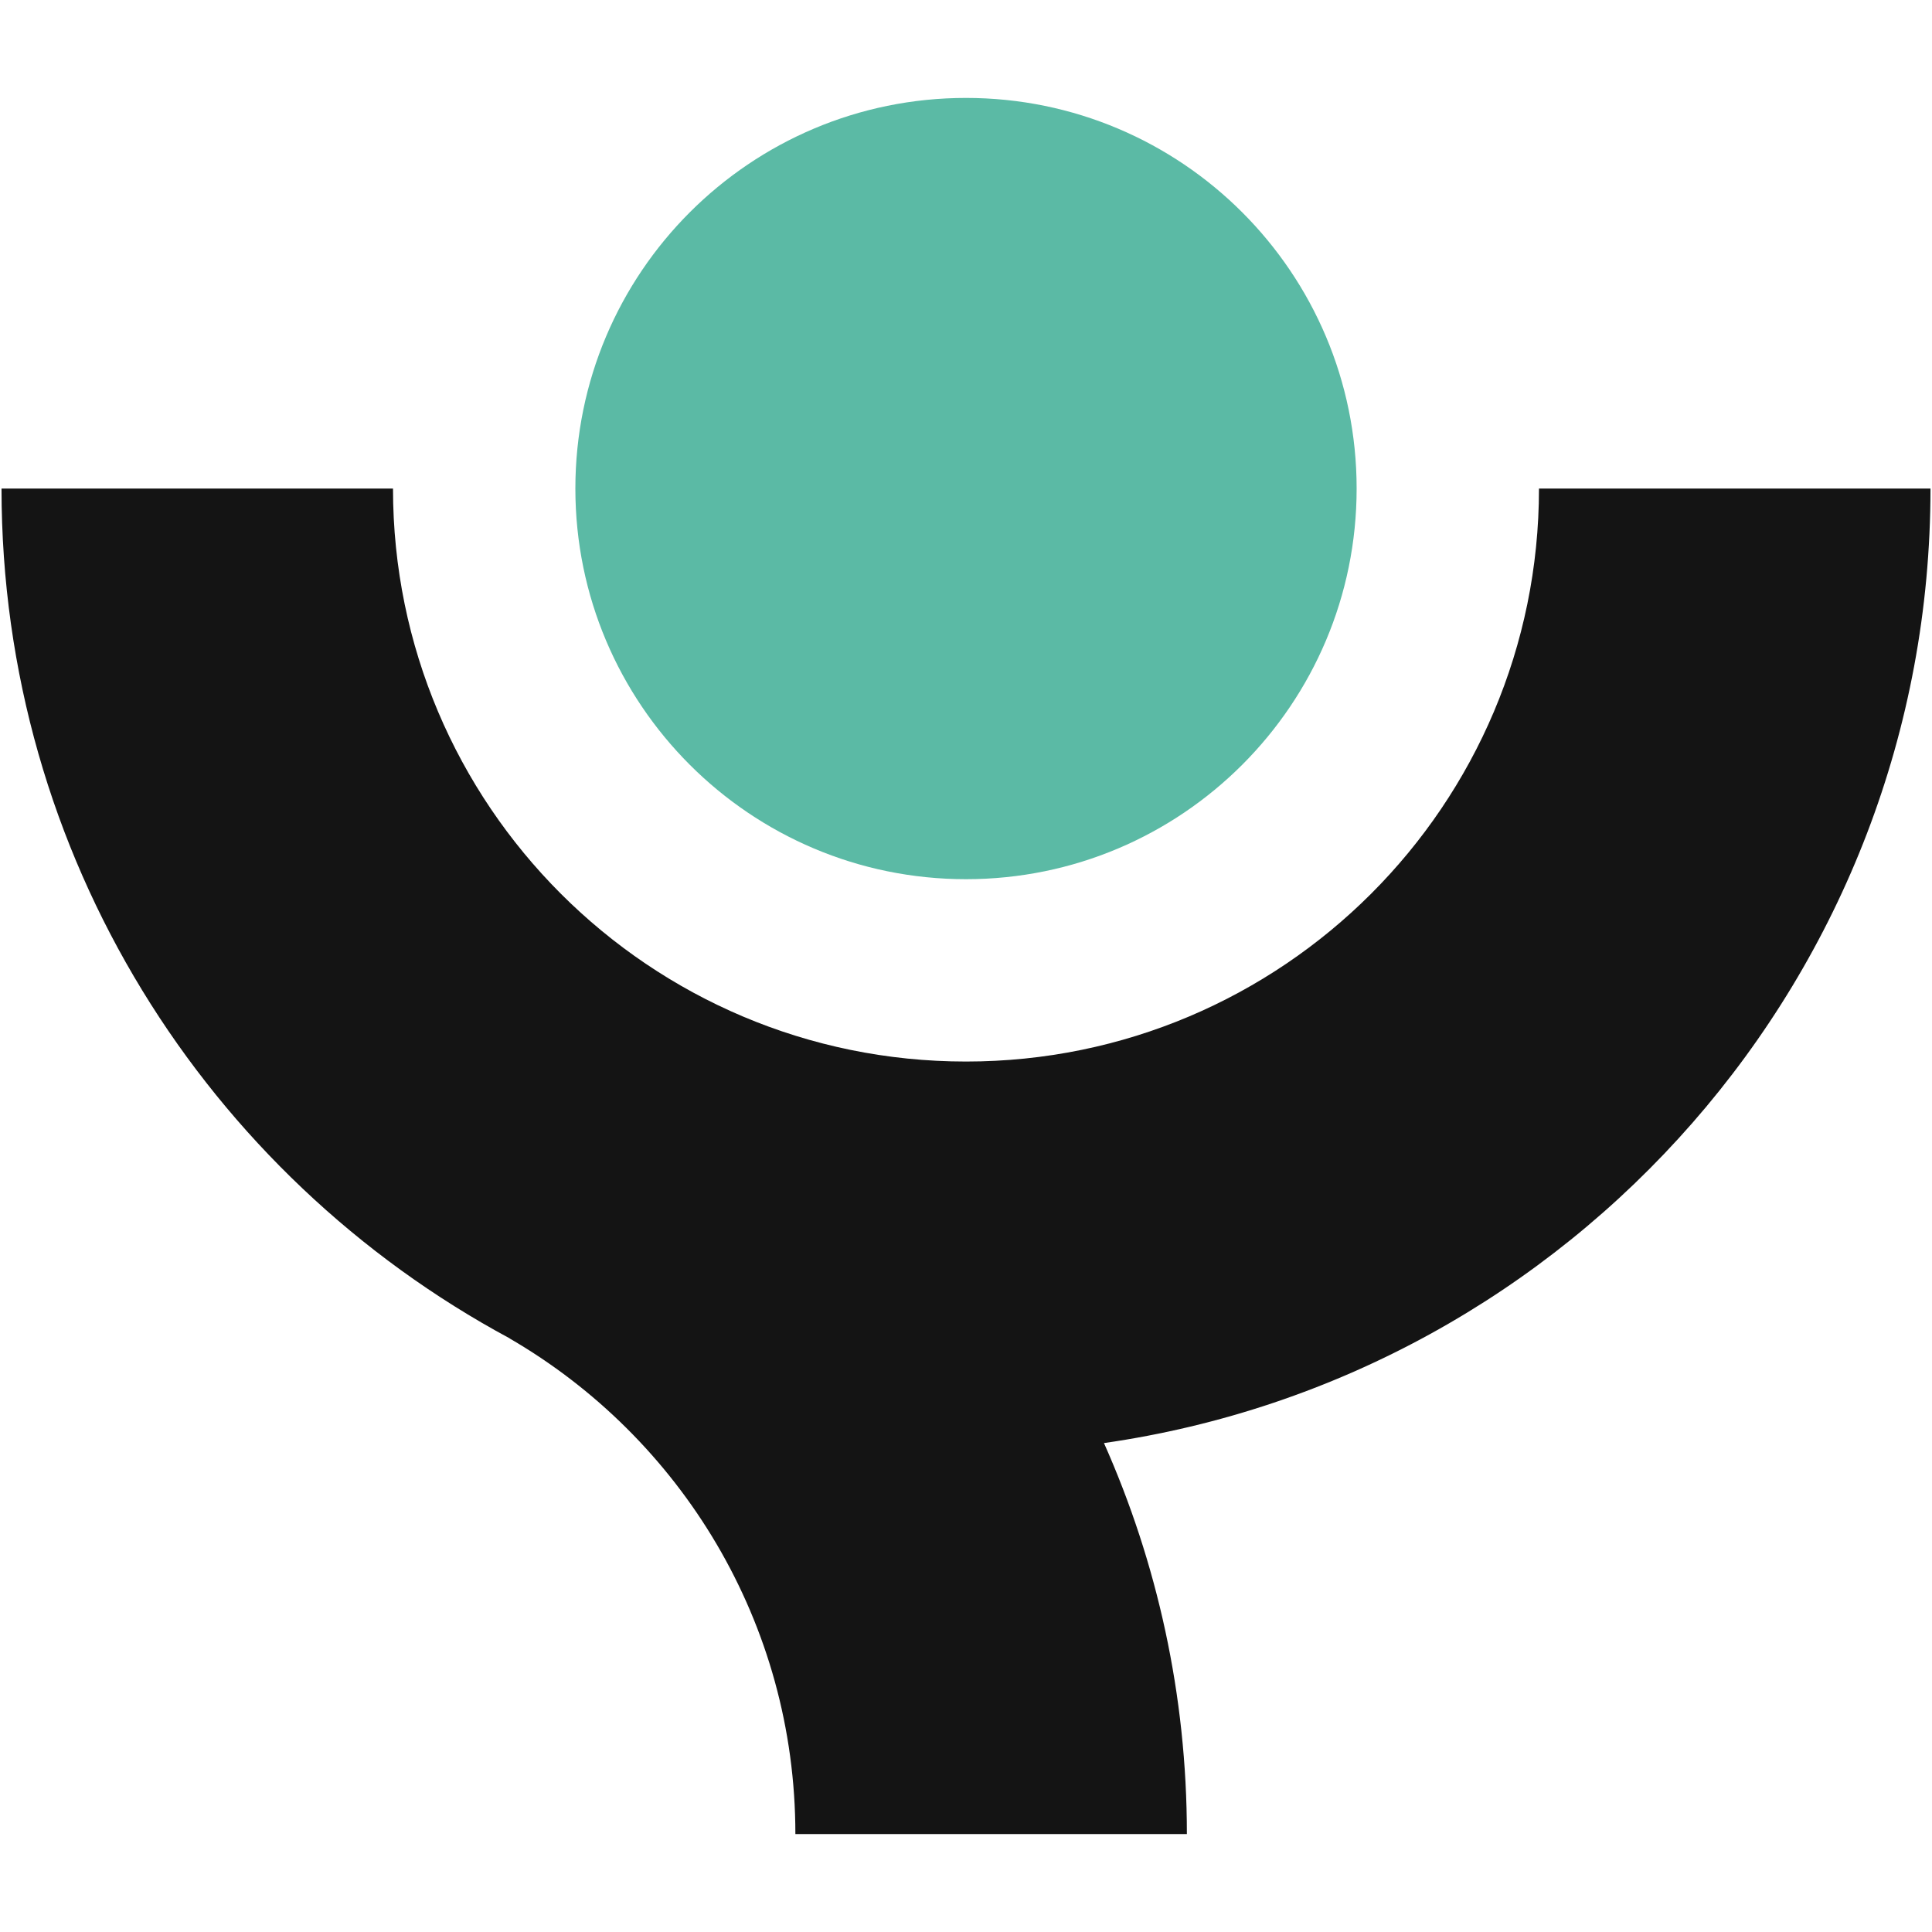 <svg xmlns="http://www.w3.org/2000/svg" xml:space="preserve" width="89" height="89">
<path fill="#5BBAA5" d="M26.505 22.506c0-9.939 8.056-17.995 17.995-17.995 9.939 0 17.995 8.056 17.995 17.995 0 9.937-8.056 17.995-17.995 17.995-9.939 0-17.995-8.058-17.995-17.995"/>
<path fill="#141414" d="M70.895 22.506c0 14.576-11.818 26.395-26.395 26.395-14.579 0-26.396-11.819-26.396-26.395H.07c0 16.935 9.476 31.652 23.414 39.15v.005C31.349 66.23 36.64 74.738 36.64 84.489h18.035c0-6.416-1.37-12.508-3.819-18.012 21.526-3.087 38.074-21.592 38.074-43.971z"/>
</svg>
